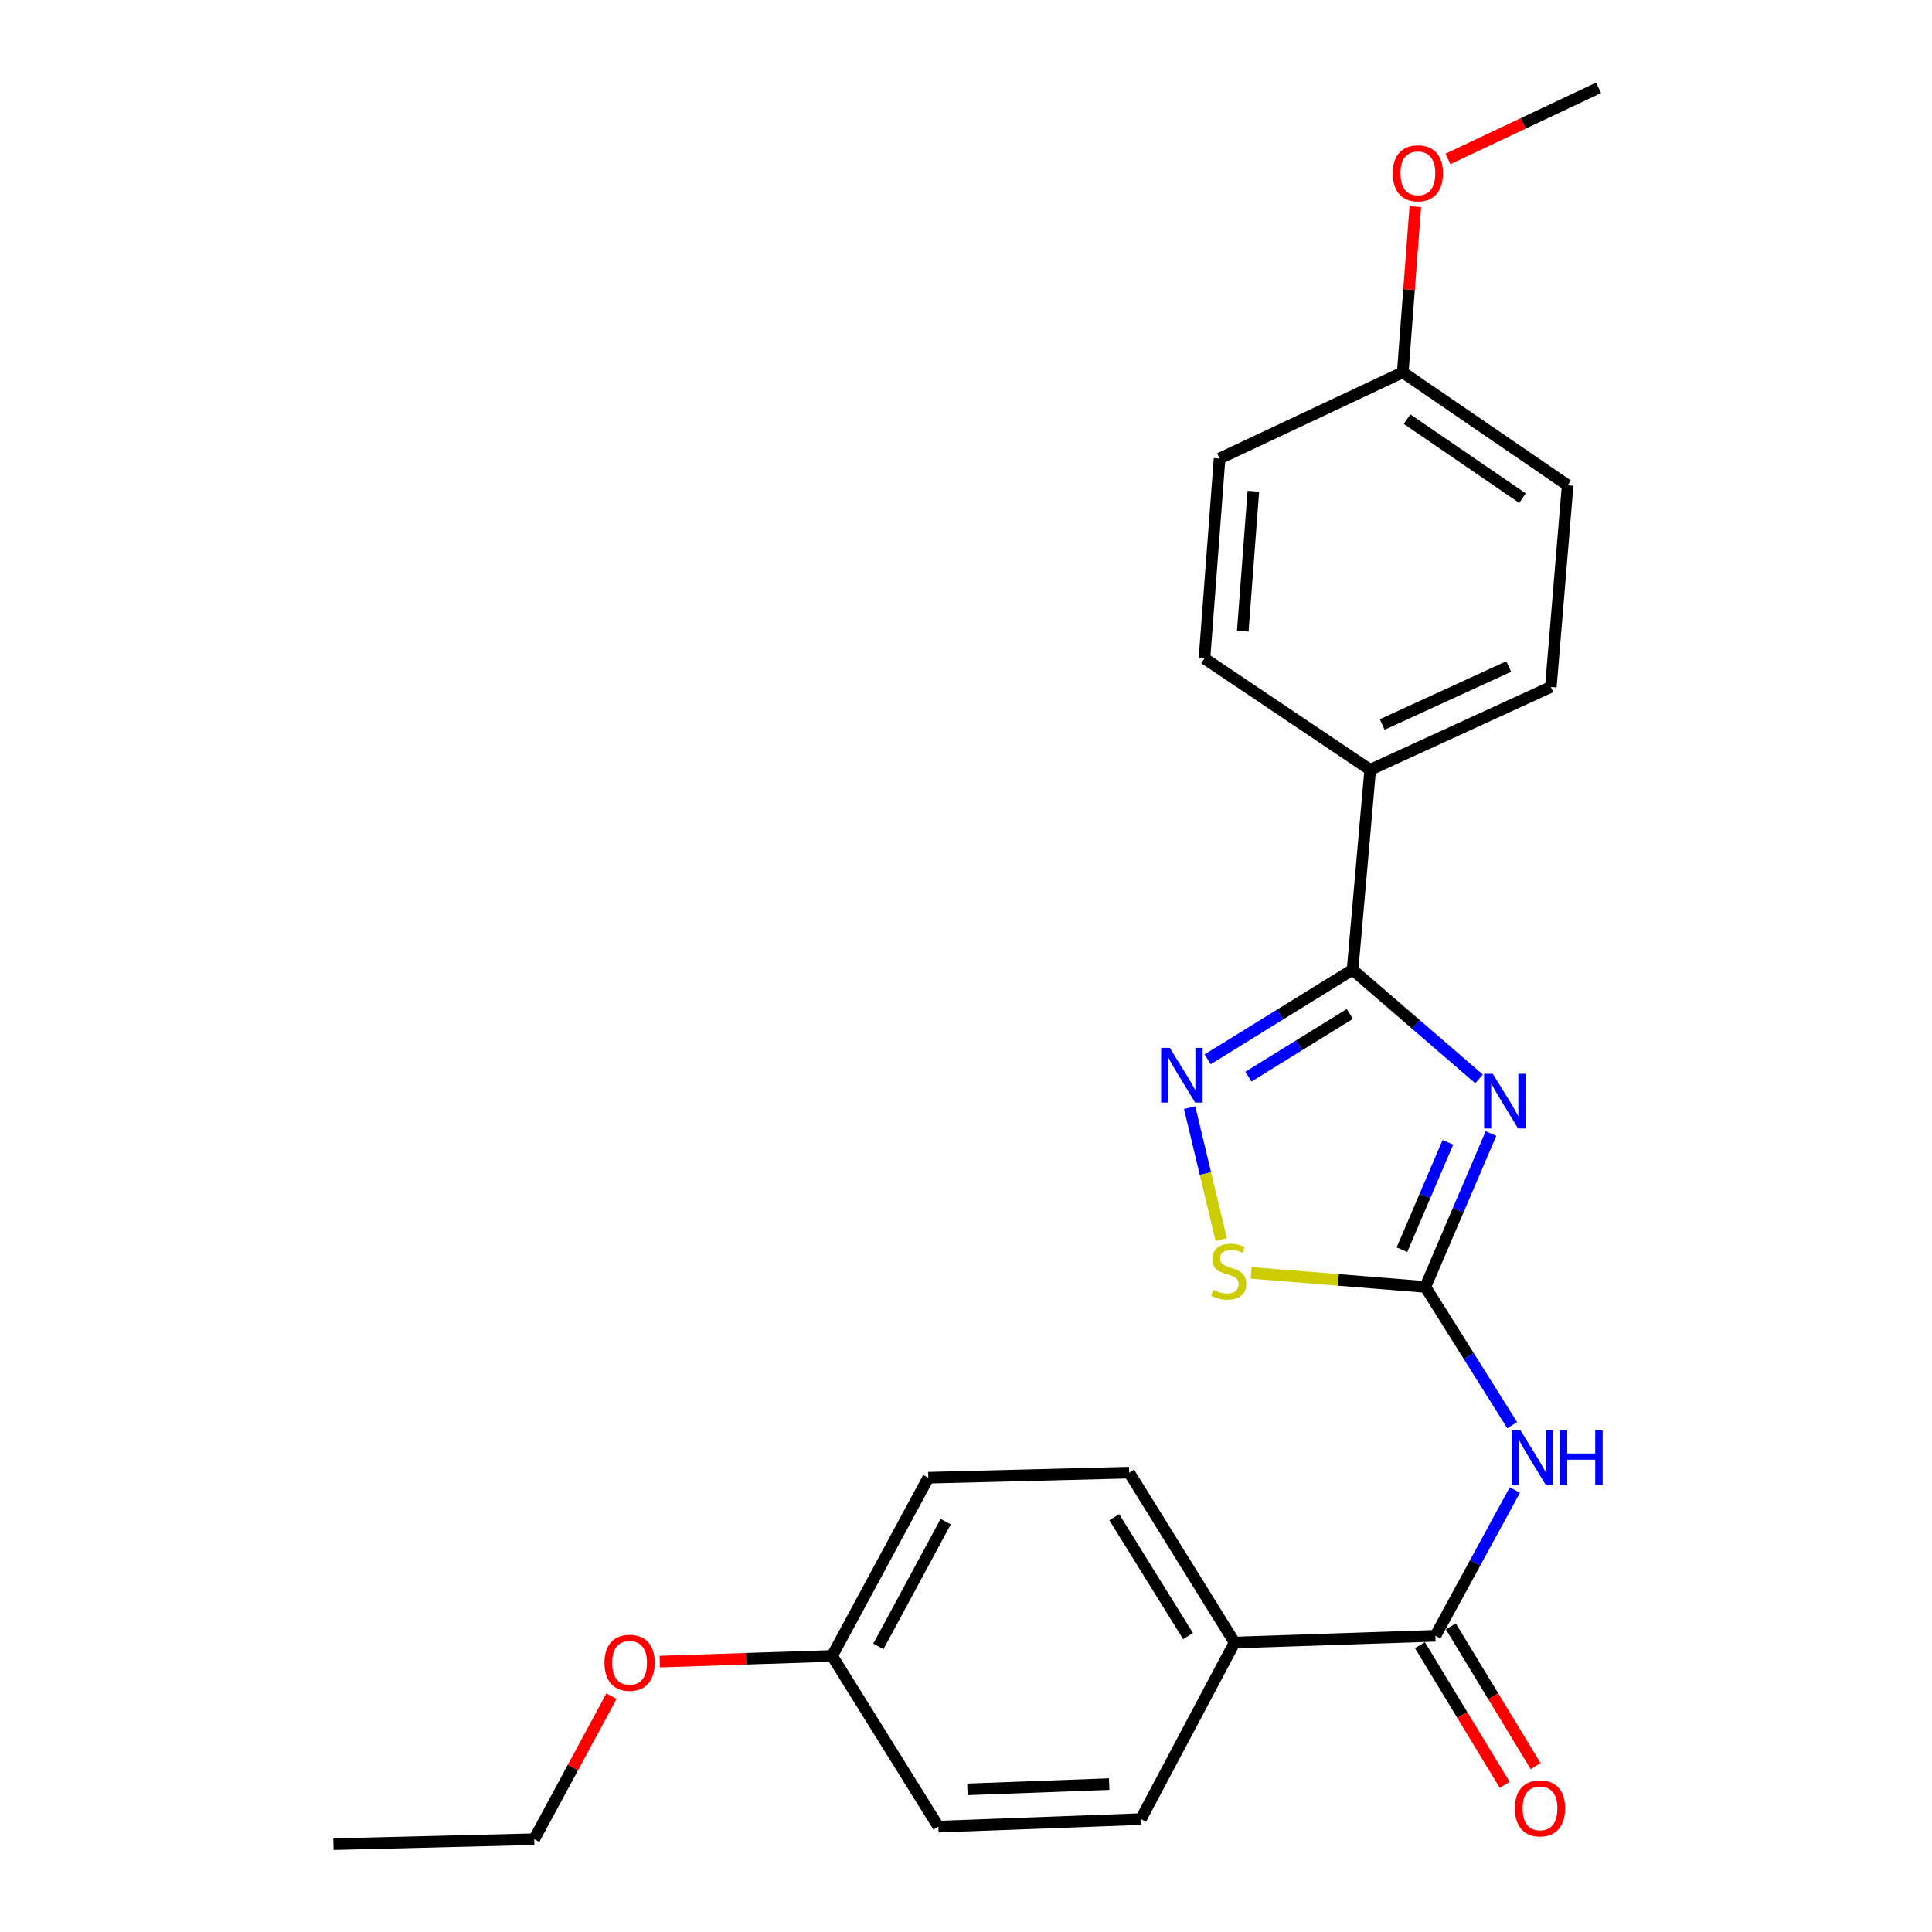 <?xml version='1.0' encoding='iso-8859-1'?>
<svg version='1.1' baseProfile='full'
              xmlns='http://www.w3.org/2000/svg'
                      xmlns:rdkit='http://www.rdkit.org/xml'
                      xmlns:xlink='http://www.w3.org/1999/xlink'
                  xml:space='preserve'
width='1000px' height='1000px' viewBox='0 0 1000 1000'>
<!-- END OF HEADER -->
<rect style='opacity:1.0;fill:#FFFFFF;stroke:none' width='1000' height='1000' x='0' y='0'> </rect>
<path class='bond-0' d='M 771.731,586.73 L 754.747,626.419' style='fill:none;fill-rule:evenodd;stroke:#0000FF;stroke-width:6px;stroke-linecap:butt;stroke-linejoin:miter;stroke-opacity:1' />
<path class='bond-0' d='M 754.747,626.419 L 737.762,666.108' style='fill:none;fill-rule:evenodd;stroke:#000000;stroke-width:6px;stroke-linecap:butt;stroke-linejoin:miter;stroke-opacity:1' />
<path class='bond-0' d='M 749.432,591.274 L 737.543,619.056' style='fill:none;fill-rule:evenodd;stroke:#0000FF;stroke-width:6px;stroke-linecap:butt;stroke-linejoin:miter;stroke-opacity:1' />
<path class='bond-0' d='M 737.543,619.056 L 725.654,646.839' style='fill:none;fill-rule:evenodd;stroke:#000000;stroke-width:6px;stroke-linecap:butt;stroke-linejoin:miter;stroke-opacity:1' />
<path class='bond-1' d='M 765.567,558.44 L 732.827,530.187' style='fill:none;fill-rule:evenodd;stroke:#0000FF;stroke-width:6px;stroke-linecap:butt;stroke-linejoin:miter;stroke-opacity:1' />
<path class='bond-1' d='M 732.827,530.187 L 700.087,501.934' style='fill:none;fill-rule:evenodd;stroke:#000000;stroke-width:6px;stroke-linecap:butt;stroke-linejoin:miter;stroke-opacity:1' />
<path class='bond-3' d='M 737.762,666.108 L 760.23,701.897' style='fill:none;fill-rule:evenodd;stroke:#000000;stroke-width:6px;stroke-linecap:butt;stroke-linejoin:miter;stroke-opacity:1' />
<path class='bond-3' d='M 760.23,701.897 L 782.698,737.685' style='fill:none;fill-rule:evenodd;stroke:#0000FF;stroke-width:6px;stroke-linecap:butt;stroke-linejoin:miter;stroke-opacity:1' />
<path class='bond-4' d='M 737.762,666.108 L 692.69,662.471' style='fill:none;fill-rule:evenodd;stroke:#000000;stroke-width:6px;stroke-linecap:butt;stroke-linejoin:miter;stroke-opacity:1' />
<path class='bond-4' d='M 692.69,662.471 L 647.618,658.834' style='fill:none;fill-rule:evenodd;stroke:#CCCC00;stroke-width:6px;stroke-linecap:butt;stroke-linejoin:miter;stroke-opacity:1' />
<path class='bond-2' d='M 700.087,501.934 L 662.583,525.117' style='fill:none;fill-rule:evenodd;stroke:#000000;stroke-width:6px;stroke-linecap:butt;stroke-linejoin:miter;stroke-opacity:1' />
<path class='bond-2' d='M 662.583,525.117 L 625.078,548.3' style='fill:none;fill-rule:evenodd;stroke:#0000FF;stroke-width:6px;stroke-linecap:butt;stroke-linejoin:miter;stroke-opacity:1' />
<path class='bond-2' d='M 698.675,524.806 L 672.422,541.034' style='fill:none;fill-rule:evenodd;stroke:#000000;stroke-width:6px;stroke-linecap:butt;stroke-linejoin:miter;stroke-opacity:1' />
<path class='bond-2' d='M 672.422,541.034 L 646.169,557.262' style='fill:none;fill-rule:evenodd;stroke:#0000FF;stroke-width:6px;stroke-linecap:butt;stroke-linejoin:miter;stroke-opacity:1' />
<path class='bond-6' d='M 700.087,501.934 L 709.204,398.441' style='fill:none;fill-rule:evenodd;stroke:#000000;stroke-width:6px;stroke-linecap:butt;stroke-linejoin:miter;stroke-opacity:1' />
<path class='bond-24' d='M 615.752,573.309 L 623.92,607.455' style='fill:none;fill-rule:evenodd;stroke:#0000FF;stroke-width:6px;stroke-linecap:butt;stroke-linejoin:miter;stroke-opacity:1' />
<path class='bond-24' d='M 623.92,607.455 L 632.088,641.601' style='fill:none;fill-rule:evenodd;stroke:#CCCC00;stroke-width:6px;stroke-linecap:butt;stroke-linejoin:miter;stroke-opacity:1' />
<path class='bond-5' d='M 784.077,771.239 L 763.519,808.963' style='fill:none;fill-rule:evenodd;stroke:#0000FF;stroke-width:6px;stroke-linecap:butt;stroke-linejoin:miter;stroke-opacity:1' />
<path class='bond-5' d='M 763.519,808.963 L 742.96,846.687' style='fill:none;fill-rule:evenodd;stroke:#000000;stroke-width:6px;stroke-linecap:butt;stroke-linejoin:miter;stroke-opacity:1' />
<path class='bond-7' d='M 742.96,846.687 L 639.021,850.18' style='fill:none;fill-rule:evenodd;stroke:#000000;stroke-width:6px;stroke-linecap:butt;stroke-linejoin:miter;stroke-opacity:1' />
<path class='bond-8' d='M 734.961,851.54 L 756.896,887.69' style='fill:none;fill-rule:evenodd;stroke:#000000;stroke-width:6px;stroke-linecap:butt;stroke-linejoin:miter;stroke-opacity:1' />
<path class='bond-8' d='M 756.896,887.69 L 778.831,923.84' style='fill:none;fill-rule:evenodd;stroke:#FF0000;stroke-width:6px;stroke-linecap:butt;stroke-linejoin:miter;stroke-opacity:1' />
<path class='bond-8' d='M 750.959,841.833 L 772.894,877.983' style='fill:none;fill-rule:evenodd;stroke:#000000;stroke-width:6px;stroke-linecap:butt;stroke-linejoin:miter;stroke-opacity:1' />
<path class='bond-8' d='M 772.894,877.983 L 794.83,914.133' style='fill:none;fill-rule:evenodd;stroke:#FF0000;stroke-width:6px;stroke-linecap:butt;stroke-linejoin:miter;stroke-opacity:1' />
<path class='bond-9' d='M 709.204,398.441 L 802.727,355.568' style='fill:none;fill-rule:evenodd;stroke:#000000;stroke-width:6px;stroke-linecap:butt;stroke-linejoin:miter;stroke-opacity:1' />
<path class='bond-9' d='M 715.435,375 L 780.901,344.988' style='fill:none;fill-rule:evenodd;stroke:#000000;stroke-width:6px;stroke-linecap:butt;stroke-linejoin:miter;stroke-opacity:1' />
<path class='bond-10' d='M 709.204,398.441 L 623.427,340.816' style='fill:none;fill-rule:evenodd;stroke:#000000;stroke-width:6px;stroke-linecap:butt;stroke-linejoin:miter;stroke-opacity:1' />
<path class='bond-11' d='M 639.021,850.18 L 584.463,762.24' style='fill:none;fill-rule:evenodd;stroke:#000000;stroke-width:6px;stroke-linecap:butt;stroke-linejoin:miter;stroke-opacity:1' />
<path class='bond-11' d='M 614.936,846.854 L 576.745,785.296' style='fill:none;fill-rule:evenodd;stroke:#000000;stroke-width:6px;stroke-linecap:butt;stroke-linejoin:miter;stroke-opacity:1' />
<path class='bond-12' d='M 639.021,850.18 L 590.534,941.561' style='fill:none;fill-rule:evenodd;stroke:#000000;stroke-width:6px;stroke-linecap:butt;stroke-linejoin:miter;stroke-opacity:1' />
<path class='bond-15' d='M 802.727,355.568 L 811.408,251.171' style='fill:none;fill-rule:evenodd;stroke:#000000;stroke-width:6px;stroke-linecap:butt;stroke-linejoin:miter;stroke-opacity:1' />
<path class='bond-17' d='M 623.427,340.816 L 631.245,237.334' style='fill:none;fill-rule:evenodd;stroke:#000000;stroke-width:6px;stroke-linecap:butt;stroke-linejoin:miter;stroke-opacity:1' />
<path class='bond-17' d='M 643.259,326.703 L 648.732,254.266' style='fill:none;fill-rule:evenodd;stroke:#000000;stroke-width:6px;stroke-linecap:butt;stroke-linejoin:miter;stroke-opacity:1' />
<path class='bond-16' d='M 584.463,762.24 L 480.492,764.87' style='fill:none;fill-rule:evenodd;stroke:#000000;stroke-width:6px;stroke-linecap:butt;stroke-linejoin:miter;stroke-opacity:1' />
<path class='bond-18' d='M 590.534,941.561 L 485.7,945.459' style='fill:none;fill-rule:evenodd;stroke:#000000;stroke-width:6px;stroke-linecap:butt;stroke-linejoin:miter;stroke-opacity:1' />
<path class='bond-18' d='M 574.113,923.446 L 500.73,926.175' style='fill:none;fill-rule:evenodd;stroke:#000000;stroke-width:6px;stroke-linecap:butt;stroke-linejoin:miter;stroke-opacity:1' />
<path class='bond-13' d='M 726.067,192.735 L 631.245,237.334' style='fill:none;fill-rule:evenodd;stroke:#000000;stroke-width:6px;stroke-linecap:butt;stroke-linejoin:miter;stroke-opacity:1' />
<path class='bond-19' d='M 726.067,192.735 L 729.318,149.849' style='fill:none;fill-rule:evenodd;stroke:#000000;stroke-width:6px;stroke-linecap:butt;stroke-linejoin:miter;stroke-opacity:1' />
<path class='bond-19' d='M 729.318,149.849 L 732.57,106.962' style='fill:none;fill-rule:evenodd;stroke:#FF0000;stroke-width:6px;stroke-linecap:butt;stroke-linejoin:miter;stroke-opacity:1' />
<path class='bond-25' d='M 726.067,192.735 L 811.408,251.171' style='fill:none;fill-rule:evenodd;stroke:#000000;stroke-width:6px;stroke-linecap:butt;stroke-linejoin:miter;stroke-opacity:1' />
<path class='bond-25' d='M 728.296,216.941 L 788.034,257.846' style='fill:none;fill-rule:evenodd;stroke:#000000;stroke-width:6px;stroke-linecap:butt;stroke-linejoin:miter;stroke-opacity:1' />
<path class='bond-14' d='M 430.705,857.104 L 485.7,945.459' style='fill:none;fill-rule:evenodd;stroke:#000000;stroke-width:6px;stroke-linecap:butt;stroke-linejoin:miter;stroke-opacity:1' />
<path class='bond-20' d='M 430.705,857.104 L 386.1,858.581' style='fill:none;fill-rule:evenodd;stroke:#000000;stroke-width:6px;stroke-linecap:butt;stroke-linejoin:miter;stroke-opacity:1' />
<path class='bond-20' d='M 386.1,858.581 L 341.494,860.058' style='fill:none;fill-rule:evenodd;stroke:#FF0000;stroke-width:6px;stroke-linecap:butt;stroke-linejoin:miter;stroke-opacity:1' />
<path class='bond-26' d='M 430.705,857.104 L 480.492,764.87' style='fill:none;fill-rule:evenodd;stroke:#000000;stroke-width:6px;stroke-linecap:butt;stroke-linejoin:miter;stroke-opacity:1' />
<path class='bond-26' d='M 454.64,852.157 L 489.491,787.594' style='fill:none;fill-rule:evenodd;stroke:#000000;stroke-width:6px;stroke-linecap:butt;stroke-linejoin:miter;stroke-opacity:1' />
<path class='bond-22' d='M 749.47,82.258 L 788.444,63.856' style='fill:none;fill-rule:evenodd;stroke:#FF0000;stroke-width:6px;stroke-linecap:butt;stroke-linejoin:miter;stroke-opacity:1' />
<path class='bond-22' d='M 788.444,63.856 L 827.418,45.455' style='fill:none;fill-rule:evenodd;stroke:#000000;stroke-width:6px;stroke-linecap:butt;stroke-linejoin:miter;stroke-opacity:1' />
<path class='bond-21' d='M 316.496,877.932 L 296.504,914.945' style='fill:none;fill-rule:evenodd;stroke:#FF0000;stroke-width:6px;stroke-linecap:butt;stroke-linejoin:miter;stroke-opacity:1' />
<path class='bond-21' d='M 296.504,914.945 L 276.511,951.957' style='fill:none;fill-rule:evenodd;stroke:#000000;stroke-width:6px;stroke-linecap:butt;stroke-linejoin:miter;stroke-opacity:1' />
<path class='bond-23' d='M 276.511,951.957 L 172.582,954.545' style='fill:none;fill-rule:evenodd;stroke:#000000;stroke-width:6px;stroke-linecap:butt;stroke-linejoin:miter;stroke-opacity:1' />
<path  class='atom-0' d='M 772.65 555.795
L 781.93 570.795
Q 782.85 572.275, 784.33 574.955
Q 785.81 577.635, 785.89 577.795
L 785.89 555.795
L 789.65 555.795
L 789.65 584.115
L 785.77 584.115
L 775.81 567.715
Q 774.65 565.795, 773.41 563.595
Q 772.21 561.395, 771.85 560.715
L 771.85 584.115
L 768.17 584.115
L 768.17 555.795
L 772.65 555.795
' fill='#0000FF'/>
<path  class='atom-3' d='M 605.482 542.384
L 614.762 557.384
Q 615.682 558.864, 617.162 561.544
Q 618.642 564.224, 618.722 564.384
L 618.722 542.384
L 622.482 542.384
L 622.482 570.704
L 618.602 570.704
L 608.642 554.304
Q 607.482 552.384, 606.242 550.184
Q 605.042 547.984, 604.682 547.304
L 604.682 570.704
L 601.002 570.704
L 601.002 542.384
L 605.482 542.384
' fill='#0000FF'/>
<path  class='atom-4' d='M 786.965 740.293
L 796.245 755.293
Q 797.165 756.773, 798.645 759.453
Q 800.125 762.133, 800.205 762.293
L 800.205 740.293
L 803.965 740.293
L 803.965 768.613
L 800.085 768.613
L 790.125 752.213
Q 788.965 750.293, 787.725 748.093
Q 786.525 745.893, 786.165 745.213
L 786.165 768.613
L 782.485 768.613
L 782.485 740.293
L 786.965 740.293
' fill='#0000FF'/>
<path  class='atom-4' d='M 807.365 740.293
L 811.205 740.293
L 811.205 752.333
L 825.685 752.333
L 825.685 740.293
L 829.525 740.293
L 829.525 768.613
L 825.685 768.613
L 825.685 755.533
L 811.205 755.533
L 811.205 768.613
L 807.365 768.613
L 807.365 740.293
' fill='#0000FF'/>
<path  class='atom-5' d='M 627.985 667.615
Q 628.305 667.735, 629.625 668.295
Q 630.945 668.855, 632.385 669.215
Q 633.865 669.535, 635.305 669.535
Q 637.985 669.535, 639.545 668.255
Q 641.105 666.935, 641.105 664.655
Q 641.105 663.095, 640.305 662.135
Q 639.545 661.175, 638.345 660.655
Q 637.145 660.135, 635.145 659.535
Q 632.625 658.775, 631.105 658.055
Q 629.625 657.335, 628.545 655.815
Q 627.505 654.295, 627.505 651.735
Q 627.505 648.175, 629.905 645.975
Q 632.345 643.775, 637.145 643.775
Q 640.425 643.775, 644.145 645.335
L 643.225 648.415
Q 639.825 647.015, 637.265 647.015
Q 634.505 647.015, 632.985 648.175
Q 631.465 649.295, 631.505 651.255
Q 631.505 652.775, 632.265 653.695
Q 633.065 654.615, 634.185 655.135
Q 635.345 655.655, 637.265 656.255
Q 639.825 657.055, 641.345 657.855
Q 642.865 658.655, 643.945 660.295
Q 645.065 661.895, 645.065 664.655
Q 645.065 668.575, 642.425 670.695
Q 639.825 672.775, 635.465 672.775
Q 632.945 672.775, 631.025 672.215
Q 629.145 671.695, 626.905 670.775
L 627.985 667.615
' fill='#CCCC00'/>
<path  class='atom-9' d='M 784.103 935.996
Q 784.103 929.196, 787.463 925.396
Q 790.823 921.596, 797.103 921.596
Q 803.383 921.596, 806.743 925.396
Q 810.103 929.196, 810.103 935.996
Q 810.103 942.876, 806.703 946.796
Q 803.303 950.676, 797.103 950.676
Q 790.863 950.676, 787.463 946.796
Q 784.103 942.916, 784.103 935.996
M 797.103 947.476
Q 801.423 947.476, 803.743 944.596
Q 806.103 941.676, 806.103 935.996
Q 806.103 930.436, 803.743 927.636
Q 801.423 924.796, 797.103 924.796
Q 792.783 924.796, 790.423 927.596
Q 788.103 930.396, 788.103 935.996
Q 788.103 941.716, 790.423 944.596
Q 792.783 947.476, 797.103 947.476
' fill='#FF0000'/>
<path  class='atom-20' d='M 720.885 89.697
Q 720.885 82.897, 724.245 79.097
Q 727.605 75.297, 733.885 75.297
Q 740.165 75.297, 743.525 79.097
Q 746.885 82.897, 746.885 89.697
Q 746.885 96.577, 743.485 100.497
Q 740.085 104.377, 733.885 104.377
Q 727.645 104.377, 724.245 100.497
Q 720.885 96.617, 720.885 89.697
M 733.885 101.177
Q 738.205 101.177, 740.525 98.297
Q 742.885 95.377, 742.885 89.697
Q 742.885 84.137, 740.525 81.337
Q 738.205 78.497, 733.885 78.497
Q 729.565 78.497, 727.205 81.297
Q 724.885 84.097, 724.885 89.697
Q 724.885 95.417, 727.205 98.297
Q 729.565 101.177, 733.885 101.177
' fill='#FF0000'/>
<path  class='atom-21' d='M 312.872 860.656
Q 312.872 853.856, 316.232 850.056
Q 319.592 846.256, 325.872 846.256
Q 332.152 846.256, 335.512 850.056
Q 338.872 853.856, 338.872 860.656
Q 338.872 867.536, 335.472 871.456
Q 332.072 875.336, 325.872 875.336
Q 319.632 875.336, 316.232 871.456
Q 312.872 867.576, 312.872 860.656
M 325.872 872.136
Q 330.192 872.136, 332.512 869.256
Q 334.872 866.336, 334.872 860.656
Q 334.872 855.096, 332.512 852.296
Q 330.192 849.456, 325.872 849.456
Q 321.552 849.456, 319.192 852.256
Q 316.872 855.056, 316.872 860.656
Q 316.872 866.376, 319.192 869.256
Q 321.552 872.136, 325.872 872.136
' fill='#FF0000'/>
</svg>

